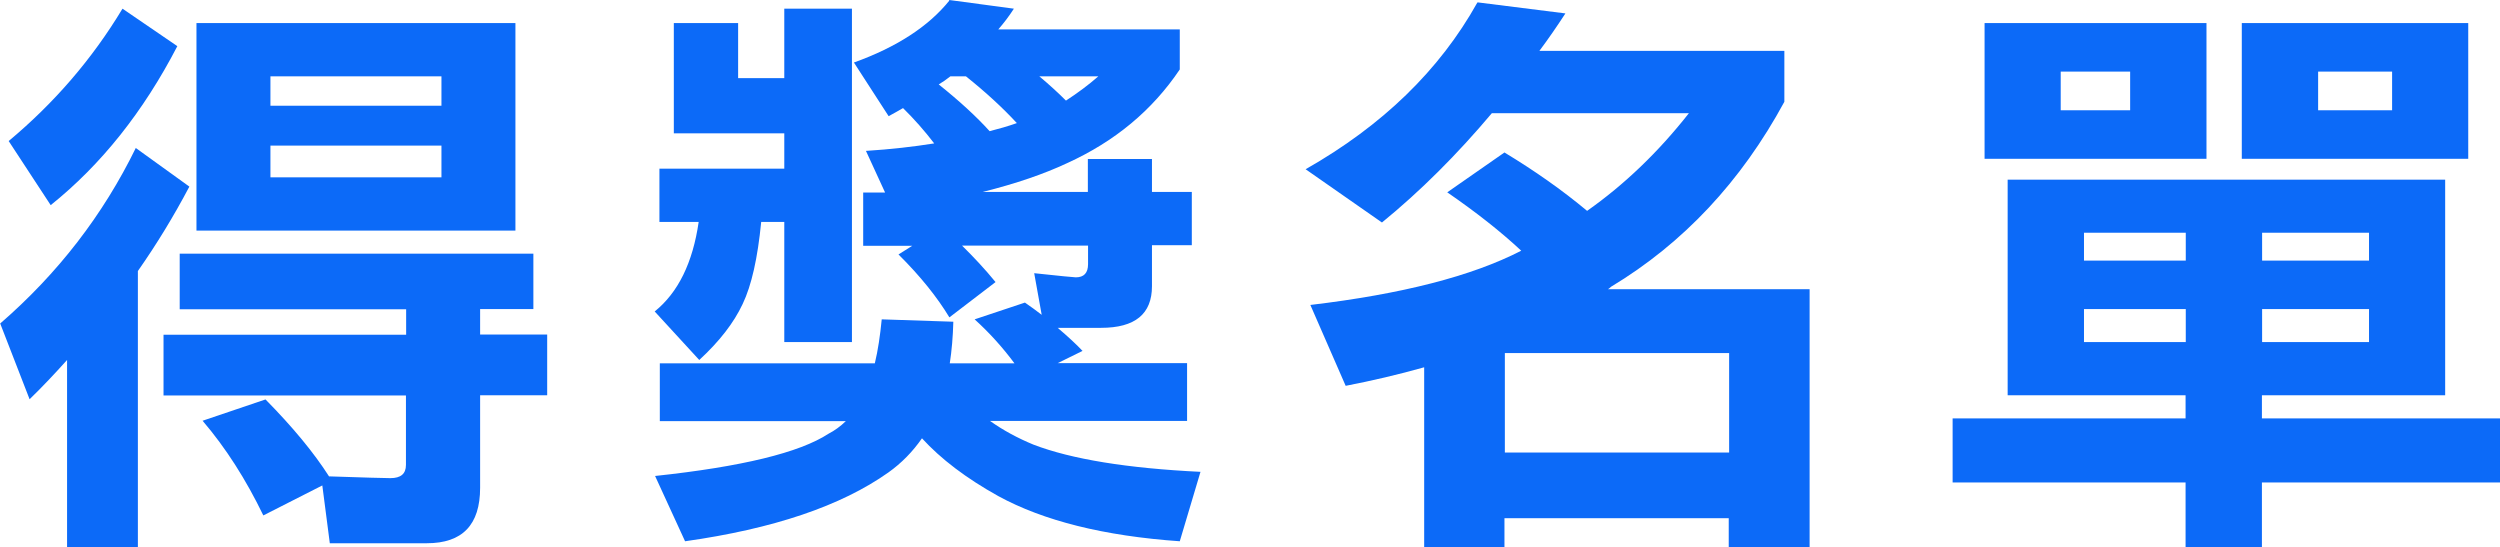 <?xml version="1.0" encoding="UTF-8"?><svg id="_層_1" xmlns="http://www.w3.org/2000/svg" viewBox="0 0 126.74 27.74"><path d="M6.88,7.5l2.72,1.96c-.78,1.48-1.65,2.91-2.61,4.28v14H3.4v-9.49c-.61,.68-1.24,1.35-1.9,1.99l-1.49-3.84c2.93-2.54,5.22-5.51,6.88-8.91ZM6.21,.44l2.78,1.9c-1.72,3.32-3.86,6.01-6.42,8.06L.44,7.15C2.74,5.23,4.67,3,6.21,.44Zm2.9,12.42H27.04v2.81h-2.7v1.29h3.4v3.08h-3.4v4.69c0,1.88-.9,2.81-2.7,2.81h-4.92l-.38-2.93-2.99,1.52c-.88-1.82-1.9-3.42-3.08-4.8l3.19-1.08c1.39,1.41,2.46,2.71,3.22,3.9,1.8,.06,2.83,.09,3.11,.09,.53,0,.79-.22,.79-.67v-3.52H8.29v-3.08h12.3v-1.29H9.11v-2.81Zm.85-11.69H26.13V11.69H9.96V1.17Zm3.75,4.19h8.67v-1.49H13.71v1.49Zm8.67,3.63v-1.61H13.71v1.61h8.67Z" fill="#0c6af8"/><path d="M48.12,0l3.28,.44c-.25,.39-.52,.74-.79,1.05h9.2V3.52c-1.39,2.07-3.29,3.65-5.71,4.75-1.17,.55-2.6,1.04-4.28,1.46h5.33v-1.67h3.25v1.67h2.02v2.7h-2.02v2.08c0,1.41-.86,2.11-2.58,2.11h-2.2c.53,.45,.95,.84,1.26,1.17l-1.26,.62h6.56v2.93h-9.99c.66,.47,1.4,.87,2.2,1.2,1.93,.74,4.76,1.2,8.47,1.38l-1.05,3.52c-3.85-.27-6.91-1.04-9.2-2.29-1.62-.9-2.91-1.88-3.87-2.93-.47,.68-1.04,1.26-1.7,1.73-2.4,1.7-5.84,2.86-10.31,3.49l-1.52-3.31c4.39-.47,7.32-1.18,8.79-2.14,.31-.16,.6-.37,.88-.64h-9.43v-2.93h10.9c.16-.66,.27-1.41,.35-2.23l3.63,.12c-.02,.76-.08,1.46-.18,2.11h3.28c-.61-.82-1.28-1.56-2.02-2.23l2.55-.85c.31,.22,.6,.42,.85,.62l-.38-2.11c1.31,.14,2.01,.21,2.11,.21,.41,0,.62-.22,.62-.67v-.94h-6.39c.6,.59,1.17,1.2,1.7,1.85l-2.34,1.79c-.61-1.01-1.46-2.08-2.58-3.19l.7-.44h-2.49v-2.7h1.11l-.97-2.11c1.25-.08,2.4-.21,3.46-.38-.49-.64-1.02-1.24-1.58-1.79-.23,.14-.48,.27-.73,.41l-1.76-2.72c2.17-.78,3.78-1.83,4.83-3.13Zm-13.95,1.17h3.25V3.96h2.34V.44h3.43V17.34h-3.43v-6.09h-1.17c-.18,1.84-.49,3.22-.94,4.16-.45,.96-1.18,1.9-2.2,2.84l-2.26-2.46c1.19-.96,1.93-2.47,2.23-4.54h-1.99v-2.7h6.33v-1.79h-5.6V1.17Zm13.42,3.11c1.05,.84,1.91,1.63,2.58,2.37,.47-.12,.93-.25,1.38-.41-.72-.78-1.58-1.57-2.58-2.37h-.79c-.2,.16-.39,.29-.59,.41Zm5.1-.41c.49,.41,.94,.82,1.35,1.23,.6-.39,1.15-.8,1.64-1.23h-2.99Z" fill="#0c6af8"/><path d="M74.91,.12l4.45,.56c-.43,.66-.87,1.3-1.32,1.9h12.42v2.58c-2.19,4.04-5.12,7.17-8.79,9.38-.06,.06-.11,.1-.15,.12h10.22v13.1h-4.1v-1.49h-11.37v1.49h-4.07v-9.14c-1.31,.37-2.64,.68-3.98,.94l-1.79-4.1c4.63-.55,8.19-1.46,10.69-2.75-1.05-.98-2.3-1.96-3.75-2.96l2.9-2.02c1.52,.92,2.92,1.9,4.19,2.96,1.89-1.33,3.61-2.98,5.16-4.95h-9.99c-1.76,2.09-3.61,3.94-5.57,5.54l-3.87-2.7c3.89-2.21,6.79-5.02,8.7-8.44Zm1.38,22.82h11.37v-5.04h-11.37v5.04Z" fill="#0c6af8"/><path d="M101.78,9.11h22.18v10.93h-9.29v1.17h12.07v3.25h-12.07v3.28h-3.87v-3.28h-11.81v-3.25h11.81v-1.17h-9.02V9.11Zm-1.17-7.94h11.25v6.88h-11.25V1.17Zm7.38,4.42v-1.96h-3.52v1.96h3.52Zm-2.34,7.62h5.16v-1.41h-5.16v1.41Zm5.16,4.13v-1.67h-5.16v1.67h5.16Zm2.84-16.17h11.48v6.88h-11.48V1.17Zm1.03,10.63v1.41h5.42v-1.41h-5.42Zm5.42,5.54v-1.67h-5.42v1.67h5.42Zm1.17-11.75v-1.96h-3.75v1.96h3.75Z" fill="#0c6af8"/></svg>